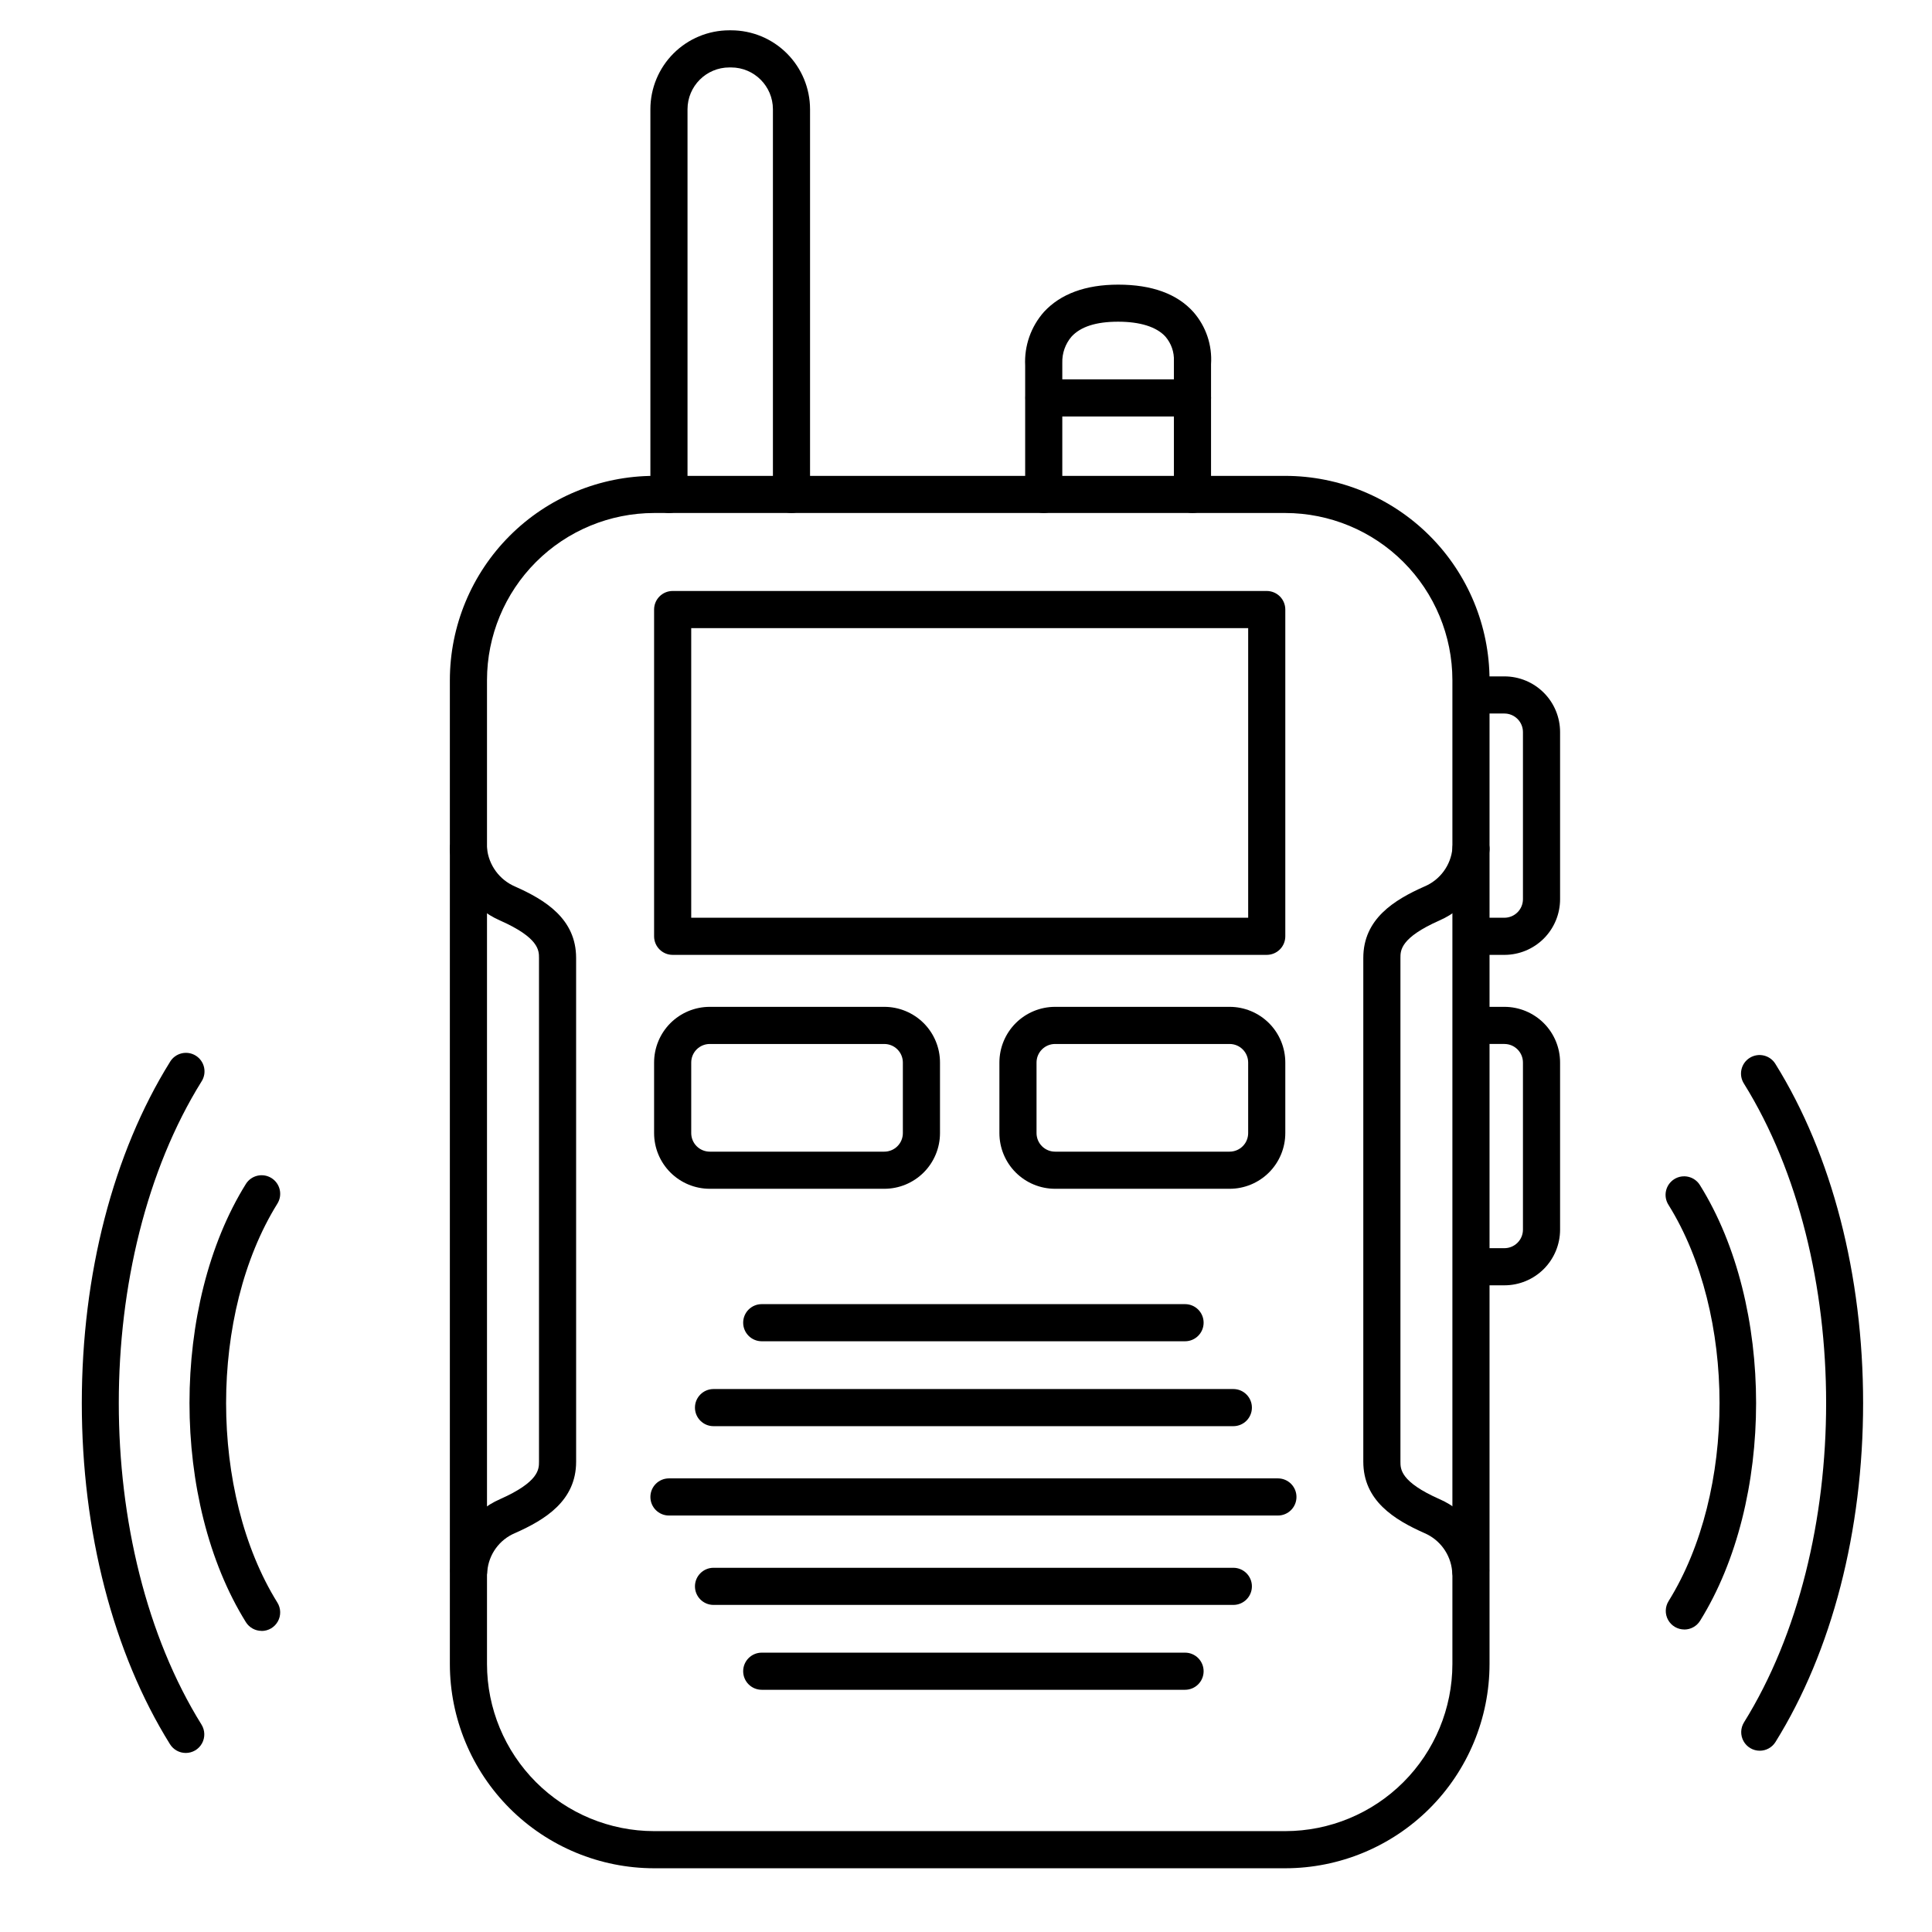 <?xml version="1.0" encoding="UTF-8"?>
<!-- Uploaded to: ICON Repo, www.iconrepo.com, Generator: ICON Repo Mixer Tools -->
<svg fill="#000000" width="800px" height="800px" version="1.1" viewBox="144 144 512 512" xmlns="http://www.w3.org/2000/svg">
 <g>
  <path d="m542.68 397.05h-7.871c-2.719 0-4.922-2.203-4.922-4.922 0-2.715 2.203-4.918 4.922-4.918h7.871c1.305 0 2.555-0.52 3.477-1.441 0.926-0.922 1.441-2.176 1.441-3.481v-44.277c0-1.305-0.516-2.559-1.441-3.481-0.922-0.922-2.172-1.441-3.477-1.441h-7.871c-2.719 0-4.922-2.203-4.922-4.918 0-2.719 2.203-4.922 4.922-4.922h7.871c3.914 0 7.668 1.555 10.438 4.324 2.766 2.766 4.32 6.519 4.32 10.438v44.281-0.004c0 3.914-1.555 7.672-4.32 10.438-2.769 2.769-6.523 4.324-10.438 4.324z"/>
  <path d="m542.68 484.62h-7.871c-2.719 0-4.922-2.199-4.922-4.918s2.203-4.922 4.922-4.922h7.871c1.305 0 2.555-0.516 3.477-1.441 0.926-0.922 1.441-2.172 1.441-3.477v-44.281c0-1.305-0.516-2.555-1.441-3.477-0.922-0.926-2.172-1.441-3.477-1.441h-7.871c-2.719 0-4.922-2.203-4.922-4.922s2.203-4.918 4.922-4.918h7.871c3.914 0 7.668 1.555 10.438 4.32 2.766 2.769 4.32 6.523 4.32 10.438v44.281c0 3.914-1.555 7.668-4.32 10.438-2.769 2.766-6.523 4.32-10.438 4.32z"/>
  <path d="m353.75 279.95c-2.719 0-4.918-2.203-4.918-4.918v-102.09c-0.012-6.109-4.961-11.062-11.07-11.07h-0.492c-6.109 0.008-11.059 4.961-11.07 11.07v102.09c0 2.715-2.203 4.918-4.922 4.918-2.715 0-4.918-2.203-4.918-4.918v-102.09c0.004-5.547 2.207-10.859 6.129-14.781s9.234-6.125 14.781-6.129h0.492c5.543 0.004 10.859 2.207 14.777 6.129 3.922 3.922 6.125 9.234 6.133 14.781v102.09c0 1.305-0.52 2.555-1.441 3.477-0.922 0.926-2.176 1.441-3.481 1.441z"/>
  <path d="m484.62 639.11h-167.28c-14.352-0.016-28.105-5.723-38.254-15.867-10.145-10.145-15.852-23.902-15.867-38.25v-260.76c0.016-14.348 5.723-28.105 15.867-38.25 10.148-10.148 23.902-15.855 38.254-15.871h167.28c14.352 0.016 28.105 5.723 38.254 15.871 10.145 10.145 15.852 23.902 15.867 38.25v260.76c-0.016 14.348-5.723 28.105-15.867 38.25-10.148 10.145-23.902 15.852-38.254 15.867zm-167.28-359.16c-11.742 0.016-22.996 4.684-31.297 12.984-8.301 8.301-12.973 19.559-12.984 31.297v260.76c0.012 11.738 4.684 22.992 12.984 31.297 8.301 8.301 19.555 12.969 31.297 12.98h167.28c11.742-0.012 22.996-4.68 31.297-12.98 8.301-8.305 12.973-19.559 12.984-31.297v-260.76c-0.012-11.738-4.684-22.996-12.984-31.297-8.301-8.301-19.555-12.969-31.297-12.984z"/>
  <path d="m268.23 565.14h-0.09c-1.305-0.031-2.543-0.578-3.441-1.523-0.902-0.945-1.391-2.211-1.359-3.516 0.258-4.043 1.625-7.938 3.953-11.258 2.324-3.32 5.519-5.934 9.234-7.555 10.312-4.586 10.312-7.934 10.312-9.93v-133.5c0-1.969 0-5.344-10.352-9.93-3.711-1.625-6.91-4.231-9.246-7.539-2.34-3.309-3.727-7.195-4.019-11.234-0.102-2.719 2.019-5 4.738-5.102 2.715-0.102 5 2.019 5.102 4.738 0.445 4.469 3.277 8.348 7.398 10.133 8.02 3.551 16.215 8.582 16.215 18.934l0.004 133.5c0 10.363-8.195 15.379-16.215 18.934h-0.004c-4.125 1.742-6.941 5.629-7.32 10.094-0.09 2.648-2.262 4.75-4.91 4.754z"/>
  <path d="m533.75 565.14c-2.672 0-4.852-2.125-4.922-4.793-0.422-4.438-3.227-8.293-7.32-10.055-8.02-3.555-16.219-8.602-16.219-18.934v-133.5c0-10.352 8.195-15.379 16.215-18.934h0.004c4.133-1.746 6.973-5.617 7.398-10.086 0.086-2.715 2.359-4.848 5.078-4.762 2.719 0.086 4.848 2.359 4.762 5.078-0.293 4.039-1.68 7.926-4.019 11.234-2.336 3.309-5.535 5.914-9.242 7.539-10.355 4.586-10.355 7.934-10.355 9.93v133.5c0 1.969 0 5.344 10.352 9.93h0.004c3.711 1.621 6.906 4.234 9.23 7.555 2.328 3.32 3.695 7.215 3.953 11.258 0.031 1.305-0.457 2.57-1.355 3.516-0.902 0.945-2.141 1.492-3.445 1.523z"/>
  <path d="m378.35 459.04h-46.25c-3.914 0-7.668-1.555-10.438-4.324-2.766-2.766-4.32-6.523-4.32-10.438v-18.695c0-3.914 1.555-7.668 4.32-10.438 2.769-2.766 6.523-4.32 10.438-4.32h46.25c3.914 0 7.668 1.555 10.438 4.32 2.766 2.769 4.32 6.523 4.32 10.438v18.695c0 3.914-1.555 7.672-4.32 10.438-2.769 2.769-6.523 4.324-10.438 4.324zm-46.25-38.375c-2.715 0-4.918 2.203-4.918 4.918v18.695c0 1.305 0.516 2.559 1.441 3.481 0.922 0.922 2.172 1.441 3.477 1.441h46.25c1.305 0 2.555-0.52 3.477-1.441 0.926-0.922 1.441-2.176 1.441-3.481v-18.695c0-1.305-0.516-2.555-1.441-3.477-0.922-0.926-2.172-1.441-3.477-1.441z"/>
  <path d="m469.86 459.04h-46.25c-3.914 0-7.668-1.555-10.438-4.324-2.766-2.766-4.32-6.523-4.32-10.438v-18.695c0-3.914 1.555-7.668 4.32-10.438 2.769-2.766 6.523-4.32 10.438-4.32h46.25c3.914 0 7.668 1.555 10.438 4.32 2.766 2.769 4.32 6.523 4.32 10.438v18.695c0 3.914-1.555 7.672-4.32 10.438-2.769 2.769-6.523 4.324-10.438 4.324zm-46.25-38.375c-2.715 0-4.918 2.203-4.918 4.918v18.695c0 1.305 0.52 2.559 1.441 3.481 0.922 0.922 2.172 1.441 3.477 1.441h46.25c1.305 0 2.555-0.52 3.477-1.441 0.926-0.922 1.441-2.176 1.441-3.481v-18.695c0-1.305-0.516-2.555-1.441-3.477-0.922-0.926-2.172-1.441-3.477-1.441z"/>
  <path d="m460.02 279.95c-2.719 0-4.922-2.203-4.922-4.918v-34.766c-0.012-0.195-0.012-0.387 0-0.582 0.105-2.375-0.707-4.695-2.262-6.492-2.344-2.559-6.672-3.938-12.535-3.938-5.863 0-9.93 1.34-12.32 3.938-1.66 1.934-2.535 4.418-2.461 6.965v0.473 34.402c0 2.715-2.203 4.918-4.918 4.918-2.719 0-4.922-2.203-4.922-4.918v-34.156c-0.266-5.219 1.531-10.332 5-14.238 4.387-4.742 10.988-7.203 19.66-7.203 8.945 0 15.664 2.461 19.965 7.301 3.305 3.801 4.973 8.754 4.633 13.777v34.52c0 1.305-0.516 2.555-1.441 3.477-0.922 0.926-2.172 1.441-3.477 1.441z"/>
  <path d="m479.7 397.05h-157.44c-2.715 0-4.918-2.203-4.918-4.922v-86.59c0-2.719 2.203-4.922 4.918-4.922h157.44c1.305 0 2.555 0.52 3.481 1.441 0.922 0.922 1.438 2.176 1.438 3.481v86.594-0.004c0 1.305-0.516 2.559-1.438 3.481-0.926 0.922-2.176 1.441-3.481 1.441zm-152.52-9.84h147.6v-76.754h-147.6z"/>
  <path d="m590.36 575.83c-1.785 0-3.43-0.969-4.297-2.531-0.863-1.559-0.816-3.469 0.125-4.984 18.008-28.949 18.008-76.043 0-104.98-0.723-1.109-0.965-2.461-0.68-3.75 0.289-1.289 1.082-2.41 2.207-3.109 1.121-0.699 2.477-0.914 3.762-0.602 1.285 0.312 2.391 1.129 3.066 2.266 19.789 31.805 19.789 83.562 0 115.38-0.898 1.445-2.481 2.324-4.184 2.32z"/>
  <path d="m610.35 607.96c-1.785 0-3.43-0.973-4.293-2.531-0.867-1.562-0.82-3.469 0.121-4.984 29.02-46.66 29.02-122.58 0-169.25-0.719-1.109-0.965-2.461-0.676-3.75 0.285-1.293 1.078-2.414 2.203-3.109 1.121-0.699 2.481-0.918 3.762-0.602 1.285 0.312 2.391 1.129 3.066 2.266 14.965 24.059 23.211 55.961 23.211 89.82s-8.246 65.762-23.23 89.84c-0.898 1.43-2.473 2.301-4.164 2.301z"/>
  <path d="m213.34 576.2c-1.703 0.004-3.285-0.875-4.184-2.32-19.918-32.02-19.918-84.113 0-116.11 1.438-2.309 4.473-3.012 6.781-1.574 2.305 1.438 3.012 4.473 1.574 6.781-18.125 29.145-18.125 76.586 0 105.73 0.941 1.516 0.988 3.422 0.125 4.984-0.867 1.562-2.512 2.531-4.297 2.531z"/>
  <path d="m193.23 608.55c-1.703 0.004-3.285-0.875-4.184-2.32-15.074-24.188-23.367-56.324-23.367-90.402 0-34.074 8.297-66.195 23.371-90.41h-0.004c0.676-1.137 1.781-1.953 3.066-2.266 1.285-0.312 2.641-0.098 3.762 0.602 1.125 0.699 1.918 1.82 2.207 3.109 0.285 1.293 0.043 2.644-0.68 3.75-29.227 46.984-29.227 123.43 0 170.42v0.004c0.941 1.516 0.988 3.422 0.125 4.984-0.867 1.562-2.512 2.531-4.297 2.531z"/>
  <path d="m482.66 545.63h-161.38c-2.715 0-4.918-2.203-4.918-4.922s2.203-4.922 4.918-4.922h161.38c2.715 0 4.918 2.203 4.918 4.922s-2.203 4.922-4.918 4.922z"/>
  <path d="m458.05 591.81h-112.18c-2.719 0-4.922-2.199-4.922-4.918s2.203-4.922 4.922-4.922h112.18c2.719 0 4.922 2.203 4.922 4.922s-2.203 4.918-4.922 4.918z"/>
  <path d="m470.85 569.32h-137.76c-2.719 0-4.918-2.203-4.918-4.922 0-2.715 2.199-4.918 4.918-4.918h137.76c2.715 0 4.918 2.203 4.918 4.918 0 2.719-2.203 4.922-4.918 4.922z"/>
  <path d="m458.05 499.45h-112.18c-2.719 0-4.922-2.203-4.922-4.922s2.203-4.918 4.922-4.918h112.18c2.719 0 4.922 2.199 4.922 4.918s-2.203 4.922-4.922 4.922z"/>
  <path d="m470.85 521.95h-137.76c-2.719 0-4.918-2.203-4.918-4.918 0-2.719 2.199-4.922 4.918-4.922h137.76c2.715 0 4.918 2.203 4.918 4.922 0 2.715-2.203 4.918-4.918 4.918z"/>
  <path d="m460.02 254.37h-39.359c-2.719 0-4.922-2.203-4.922-4.922 0-2.715 2.203-4.918 4.922-4.918h39.359c2.715 0 4.918 2.203 4.918 4.918 0 2.719-2.203 4.922-4.918 4.922z"/>
 </g>
</svg>